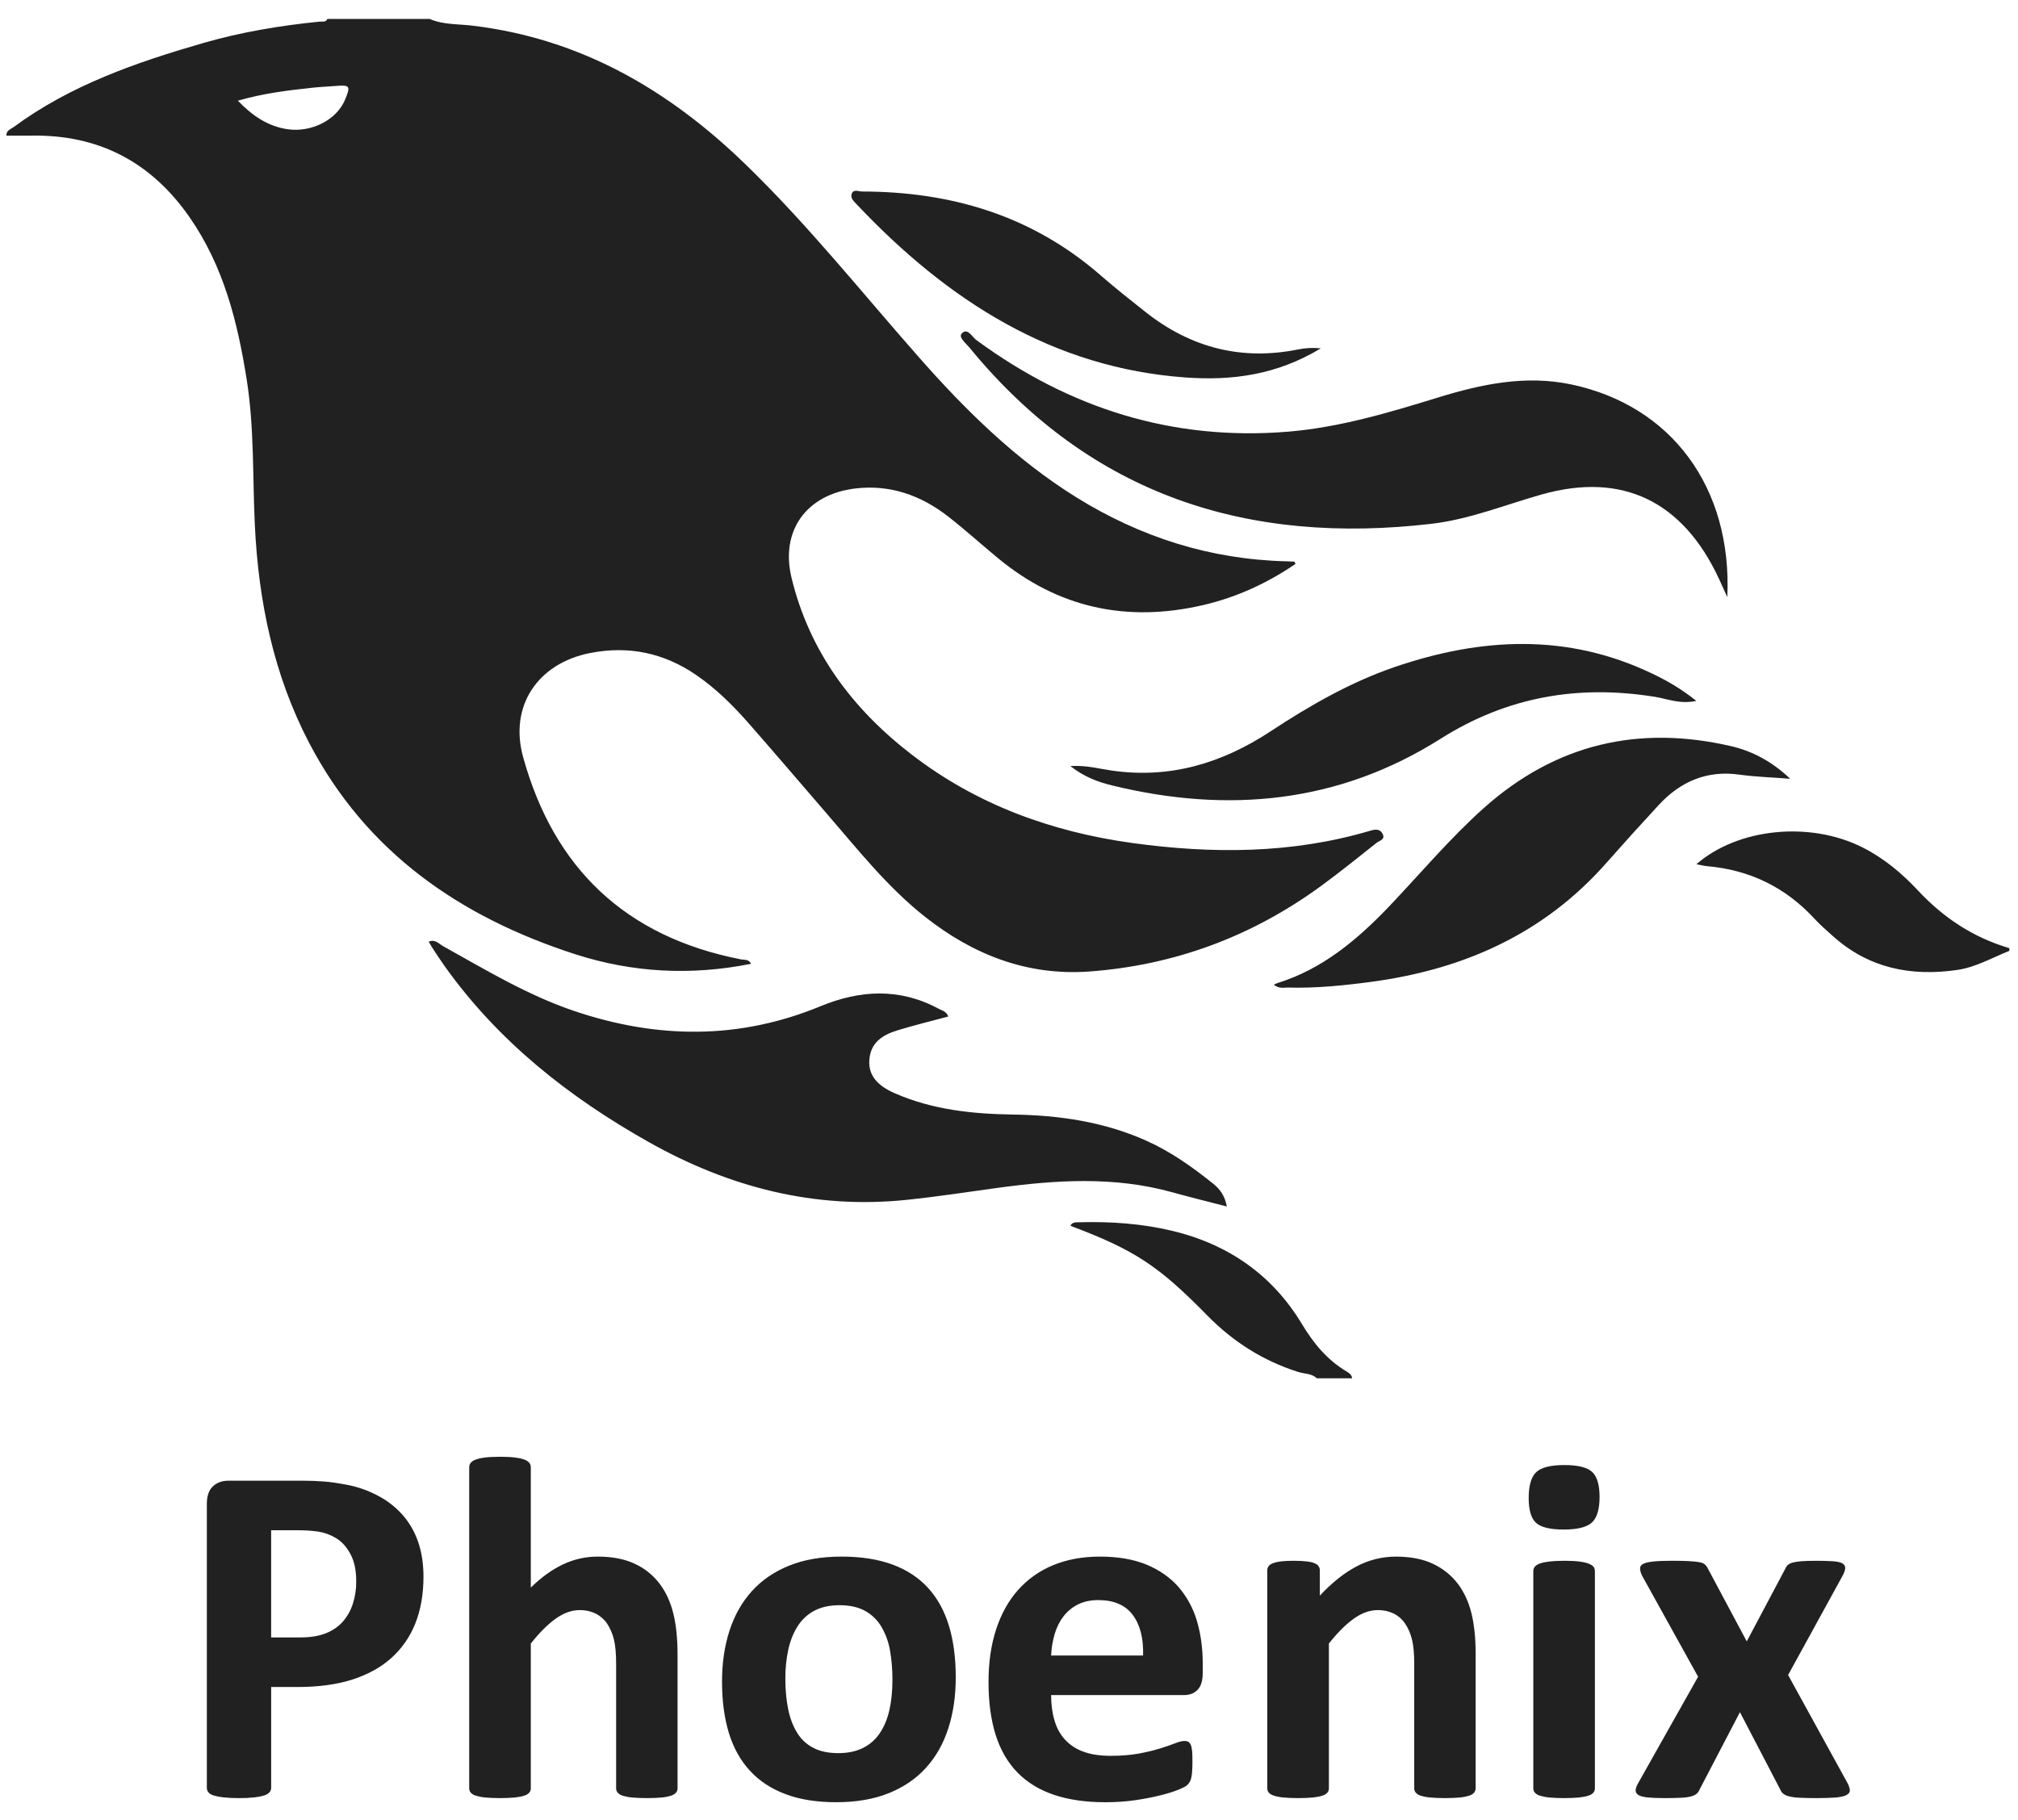 <svg width="92" height="83" viewBox="0 0 92 83" fill="none" xmlns="http://www.w3.org/2000/svg">
<path fill-rule="evenodd" clip-rule="evenodd" d="M19.587 0.863C20.207 1.133 20.884 1.091 21.533 1.169C26.476 1.758 30.485 4.103 33.964 7.471C36.809 10.223 39.266 13.309 41.873 16.267C44.004 18.69 46.287 20.943 49.06 22.67C51.986 24.49 55.165 25.506 58.636 25.593C58.76 25.596 58.881 25.601 59.005 25.607C59.016 25.61 59.021 25.638 59.064 25.711C57.772 26.591 56.367 27.24 54.837 27.592C51.371 28.395 48.242 27.719 45.501 25.452C44.734 24.821 43.999 24.151 43.215 23.543C41.985 22.586 40.583 22.084 38.999 22.272C36.778 22.533 35.567 24.188 36.084 26.336C36.893 29.694 38.851 32.324 41.589 34.425C44.541 36.691 47.93 37.925 51.61 38.436C55.261 38.938 58.895 38.935 62.467 37.878C62.701 37.807 62.928 37.782 63.043 38.041C63.153 38.285 62.884 38.329 62.76 38.428C61.92 39.096 61.083 39.77 60.215 40.405C57.075 42.696 53.545 44.015 49.649 44.297C46.827 44.497 44.367 43.532 42.182 41.81C40.463 40.455 39.123 38.753 37.708 37.117C36.531 35.755 35.365 34.386 34.18 33.034C33.447 32.195 32.66 31.407 31.73 30.771C30.265 29.769 28.66 29.43 26.903 29.775C24.51 30.246 23.204 32.195 23.85 34.523C25.245 39.572 28.509 42.719 33.79 43.745C33.938 43.776 34.124 43.723 34.245 43.944C31.518 44.491 28.847 44.353 26.229 43.51C20.948 41.807 16.688 38.84 14.093 33.87C12.472 30.765 11.787 27.422 11.619 23.961C11.512 21.736 11.597 19.501 11.245 17.294C10.832 14.682 10.195 12.141 8.649 9.915C6.909 7.404 4.513 6.122 1.398 6.184C1.033 6.19 0.665 6.184 0.289 6.184C0.286 5.935 0.498 5.887 0.626 5.791C3.215 3.881 6.213 2.844 9.271 1.96C10.996 1.461 12.765 1.169 14.554 0.987C14.683 0.972 14.849 1.034 14.928 0.863H19.587ZM10.844 4.591C11.509 5.281 12.209 5.758 13.107 5.892C14.211 6.052 15.354 5.458 15.731 4.546C15.992 3.912 15.961 3.867 15.284 3.921C14.922 3.946 14.554 3.966 14.189 4.005C13.088 4.125 11.984 4.26 10.844 4.591ZM91.606 43.355C90.817 43.666 90.084 44.102 89.214 44.228C87.11 44.528 85.211 44.144 83.596 42.713C83.299 42.447 82.992 42.183 82.723 41.891C81.406 40.461 79.771 39.661 77.819 39.493C77.665 39.479 77.513 39.437 77.339 39.404C79.235 37.754 82.512 37.432 84.905 38.635C85.891 39.131 86.714 39.824 87.452 40.615C88.607 41.852 89.969 42.749 91.606 43.232V43.355ZM60.03 62.845C59.802 62.615 59.471 62.646 59.19 62.557C57.569 62.043 56.205 61.168 55.039 59.979C52.795 57.691 51.717 56.992 48.801 55.89C48.883 55.713 49.051 55.733 49.208 55.73C50.638 55.691 52.053 55.789 53.441 56.12C56.027 56.74 58.016 58.153 59.35 60.363C59.878 61.239 60.494 62.002 61.392 62.534C61.518 62.607 61.63 62.692 61.642 62.845H60.03Z" fill="#212121"/>
<path fill-rule="evenodd" clip-rule="evenodd" d="M55.931 55.01C55.061 54.786 54.249 54.586 53.443 54.362C50.8 53.628 48.14 53.799 45.472 54.163C44.096 54.351 42.726 54.564 41.343 54.707C37.139 55.148 33.235 54.133 29.581 52.076C25.939 50.026 22.706 47.48 20.252 44.024C20.067 43.759 19.887 43.491 19.712 43.219C19.655 43.135 19.611 43.045 19.547 42.936C19.844 42.809 20.015 43.039 20.203 43.143C22.155 44.229 24.068 45.387 26.203 46.105C29.969 47.37 33.693 47.412 37.406 45.88C39.192 45.143 40.998 45.033 42.767 45.982C42.931 46.072 43.152 46.111 43.23 46.349C42.452 46.56 41.677 46.744 40.92 46.978C40.254 47.179 39.689 47.522 39.633 48.327C39.585 48.997 39.953 49.483 40.796 49.849C42.509 50.599 44.323 50.79 46.163 50.818C48.275 50.848 50.33 51.143 52.28 52.02C53.392 52.52 54.375 53.221 55.319 53.98C55.619 54.225 55.842 54.523 55.931 55.01ZM78.748 27.227C78.574 26.842 78.475 26.62 78.371 26.399C76.725 22.851 73.962 21.513 70.305 22.54C68.629 23.011 66.997 23.682 65.258 23.883C56.954 24.853 49.76 22.638 44.192 15.842C44.037 15.654 43.685 15.379 43.843 15.21C44.107 14.919 44.315 15.363 44.512 15.505C48.772 18.638 53.479 20.108 58.706 19.684C61.054 19.491 63.3 18.821 65.548 18.128C67.536 17.517 69.547 17.087 71.639 17.53C76.186 18.492 78.975 22.209 78.748 27.227ZM58.071 44.899C58.15 44.863 58.2 44.834 58.257 44.818C60.298 44.179 61.882 42.846 63.34 41.318C64.767 39.817 66.101 38.224 67.648 36.841C70.94 33.908 74.715 33.047 78.925 34.023C79.974 34.267 80.846 34.78 81.615 35.509C80.778 35.441 80.04 35.423 79.307 35.321C77.821 35.111 76.613 35.627 75.611 36.715C74.805 37.586 74.009 38.467 73.224 39.357C70.35 42.61 66.682 44.209 62.514 44.768C61.25 44.936 59.986 45.065 58.709 45.028C58.526 45.025 58.324 45.093 58.071 44.899ZM77.335 31.958C76.582 32.118 76.018 31.863 75.453 31.773C71.942 31.209 68.71 31.764 65.66 33.694C61.031 36.62 55.987 37.099 50.721 35.818C50.087 35.663 49.448 35.441 48.797 34.929C49.536 34.886 50.103 35.051 50.676 35.133C53.339 35.52 55.721 34.797 57.919 33.349C59.706 32.174 61.554 31.109 63.585 30.412C67.533 29.064 71.465 28.861 75.333 30.718C75.998 31.035 76.635 31.397 77.335 31.958Z" fill="#212121"/>
<path fill-rule="evenodd" clip-rule="evenodd" d="M60.215 15.884C58.201 17.101 56.167 17.363 54.05 17.211C48.011 16.779 43.217 13.722 39.058 9.319C38.931 9.184 38.76 9.035 38.828 8.839C38.909 8.609 39.142 8.732 39.302 8.732C43.332 8.738 47.031 9.806 50.194 12.569C50.851 13.141 51.536 13.682 52.221 14.224C54.306 15.873 56.629 16.451 59.19 15.931C59.527 15.863 59.873 15.847 60.215 15.884Z" fill="#212121"/>
<path fill-rule="evenodd" clip-rule="evenodd" d="M38.267 73.19C37.851 73.19 37.486 73.265 37.174 73.417C36.864 73.57 36.599 73.801 36.405 74.087C36.206 74.379 36.054 74.732 35.953 75.144C35.849 75.606 35.799 76.079 35.804 76.552C35.804 77.041 35.846 77.492 35.927 77.904C36.009 78.317 36.141 78.675 36.324 78.978C36.503 79.284 36.751 79.52 37.063 79.686C37.374 79.854 37.761 79.935 38.222 79.935C38.647 79.935 39.014 79.859 39.326 79.708C39.636 79.558 39.901 79.33 40.095 79.046C40.295 78.757 40.447 78.407 40.542 77.994C40.638 77.582 40.686 77.113 40.686 76.587C40.686 76.096 40.646 75.644 40.571 75.231C40.504 74.853 40.369 74.489 40.174 74.157C39.994 73.859 39.738 73.613 39.432 73.445C39.123 73.277 38.736 73.19 38.268 73.19H38.267ZM50.071 72.957C49.715 72.957 49.406 73.024 49.142 73.156C48.885 73.285 48.66 73.47 48.484 73.698C48.31 73.924 48.175 74.191 48.083 74.5C47.989 74.82 47.934 75.15 47.92 75.484H52.113C52.136 74.696 51.976 74.079 51.639 73.63C51.301 73.181 50.779 72.957 50.071 72.957ZM76.233 71.164C76.562 71.164 76.823 71.17 77.02 71.182C77.216 71.192 77.371 71.21 77.483 71.232C77.596 71.251 77.677 71.288 77.727 71.336C77.784 71.388 77.83 71.451 77.862 71.52L79.634 74.839L81.395 71.52C81.418 71.462 81.452 71.409 81.496 71.364C81.557 71.311 81.629 71.272 81.707 71.251C81.805 71.223 81.937 71.201 82.103 71.187C82.271 71.173 82.498 71.165 82.788 71.165C83.117 71.165 83.378 71.173 83.575 71.187C83.771 71.201 83.912 71.235 83.999 71.285C84.083 71.339 84.126 71.411 84.123 71.504C84.117 71.597 84.075 71.717 83.993 71.866L81.519 76.373L84.249 81.34C84.307 81.466 84.336 81.57 84.333 81.652C84.33 81.733 84.274 81.797 84.17 81.851C84.067 81.904 83.906 81.938 83.693 81.958C83.477 81.974 83.189 81.986 82.834 81.986C82.499 81.986 82.23 81.98 82.025 81.968C81.864 81.963 81.703 81.941 81.547 81.901C81.453 81.879 81.365 81.837 81.288 81.778C81.232 81.728 81.189 81.666 81.162 81.596L79.323 78.067L77.483 81.596C77.457 81.665 77.414 81.728 77.359 81.778C77.29 81.837 77.208 81.879 77.12 81.901C76.973 81.941 76.821 81.964 76.668 81.968C76.478 81.98 76.225 81.986 75.91 81.986C75.585 81.986 75.323 81.974 75.129 81.957C74.938 81.938 74.798 81.904 74.708 81.851C74.618 81.797 74.573 81.733 74.568 81.652C74.565 81.571 74.596 81.466 74.663 81.34L77.416 76.452L74.874 71.866C74.815 71.761 74.78 71.645 74.77 71.526C74.764 71.434 74.812 71.361 74.907 71.308C75.006 71.258 75.158 71.22 75.371 71.198C75.582 71.176 75.871 71.164 76.233 71.164ZM71.307 71.164C71.582 71.164 71.81 71.176 71.987 71.198C72.167 71.22 72.31 71.251 72.416 71.291C72.526 71.333 72.602 71.38 72.646 71.436C72.689 71.493 72.711 71.557 72.711 71.633V81.54C72.712 81.61 72.689 81.678 72.646 81.734C72.584 81.801 72.504 81.849 72.416 81.873C72.31 81.909 72.167 81.938 71.987 81.958C71.81 81.974 71.582 81.986 71.307 81.986C71.032 81.986 70.807 81.974 70.627 81.957C70.481 81.944 70.337 81.915 70.197 81.873C70.11 81.848 70.031 81.8 69.97 81.733C69.925 81.678 69.901 81.61 69.903 81.539V71.634C69.903 71.558 69.925 71.493 69.97 71.437C70.032 71.37 70.11 71.32 70.197 71.291C70.307 71.252 70.45 71.221 70.627 71.199C70.807 71.177 71.032 71.165 71.307 71.165V71.164ZM63.626 70.974C64.302 70.974 64.875 71.086 65.339 71.308C65.782 71.516 66.168 71.827 66.465 72.216C66.751 72.597 66.957 73.046 67.083 73.557C67.209 74.07 67.274 74.684 67.274 75.406V81.54C67.274 81.61 67.25 81.678 67.206 81.734C67.146 81.8 67.068 81.848 66.982 81.873C66.842 81.917 66.698 81.945 66.552 81.958C66.372 81.974 66.148 81.986 65.878 81.986C65.603 81.986 65.375 81.974 65.193 81.957C65.047 81.945 64.903 81.917 64.763 81.873C64.677 81.848 64.601 81.799 64.541 81.733C64.496 81.678 64.472 81.609 64.474 81.539V75.874C64.474 75.391 64.44 75.012 64.367 74.738C64.307 74.486 64.204 74.247 64.061 74.031C63.931 73.837 63.753 73.679 63.544 73.574C63.313 73.463 63.059 73.409 62.802 73.414C62.446 73.414 62.086 73.543 61.721 73.802C61.357 74.062 60.977 74.441 60.584 74.937V81.54C60.585 81.61 60.562 81.679 60.517 81.734C60.455 81.8 60.376 81.849 60.289 81.873C60.182 81.909 60.039 81.938 59.86 81.958C59.682 81.974 59.455 81.986 59.179 81.986C58.904 81.986 58.677 81.974 58.5 81.957C58.354 81.944 58.21 81.916 58.07 81.873C57.964 81.837 57.885 81.789 57.843 81.733C57.798 81.678 57.774 81.61 57.775 81.539V71.611C57.773 71.541 57.792 71.473 57.831 71.415C57.868 71.359 57.936 71.314 58.031 71.278C58.129 71.238 58.253 71.21 58.405 71.193C58.556 71.174 58.75 71.165 58.98 71.165C59.216 71.165 59.412 71.174 59.57 71.194C59.727 71.21 59.845 71.238 59.932 71.278C60.005 71.305 60.069 71.352 60.115 71.415C60.154 71.473 60.173 71.541 60.171 71.611V72.755C60.722 72.164 61.28 71.718 61.848 71.42C62.395 71.129 63.005 70.976 63.626 70.975V70.974ZM50.139 70.974C50.973 70.974 51.683 71.098 52.274 71.341C52.863 71.588 53.349 71.928 53.728 72.359C54.114 72.808 54.399 73.334 54.565 73.902C54.742 74.497 54.832 75.141 54.832 75.841V76.286C54.832 76.626 54.756 76.878 54.605 77.04C54.45 77.206 54.242 77.288 53.972 77.288H47.92C47.92 77.711 47.97 78.095 48.072 78.437C48.172 78.785 48.331 79.076 48.552 79.318C48.784 79.569 49.075 79.759 49.398 79.871C49.743 79.997 50.158 80.058 50.642 80.058C51.13 80.058 51.562 80.022 51.934 79.952C52.307 79.882 52.627 79.803 52.897 79.719C53.169 79.633 53.394 79.556 53.574 79.486C53.75 79.414 53.897 79.38 54.006 79.38C54.074 79.38 54.13 79.394 54.175 79.419C54.226 79.453 54.266 79.502 54.288 79.559C54.316 79.624 54.335 79.719 54.349 79.842C54.357 79.963 54.363 80.117 54.363 80.302C54.363 80.468 54.36 80.606 54.352 80.72C54.348 80.819 54.337 80.918 54.318 81.015C54.307 81.087 54.285 81.157 54.254 81.223C54.221 81.281 54.182 81.335 54.136 81.382C54.088 81.436 53.956 81.506 53.74 81.596C53.524 81.686 53.248 81.772 52.913 81.856C52.58 81.94 52.197 82.016 51.765 82.08C51.335 82.142 50.874 82.174 50.383 82.174C49.499 82.174 48.726 82.061 48.061 81.84C47.395 81.617 46.839 81.278 46.393 80.827C45.949 80.373 45.614 79.803 45.395 79.114C45.176 78.424 45.066 77.613 45.066 76.684C45.066 75.803 45.181 75.007 45.411 74.298C45.642 73.588 45.977 72.987 46.414 72.494C46.855 72 47.403 71.614 48.016 71.364C48.645 71.106 49.353 70.974 50.139 70.974ZM38.368 70.974C39.258 70.974 40.031 71.095 40.686 71.336C41.34 71.577 41.882 71.933 42.308 72.399C42.736 72.867 43.053 73.442 43.261 74.126C43.469 74.808 43.572 75.591 43.572 76.474C43.572 77.321 43.463 78.093 43.238 78.788C43.017 79.486 42.679 80.089 42.224 80.594C41.772 81.097 41.202 81.486 40.52 81.761C39.834 82.036 39.037 82.173 38.121 82.173C37.239 82.173 36.469 82.052 35.815 81.806C35.161 81.562 34.619 81.206 34.189 80.737C33.757 80.272 33.437 79.694 33.228 79.012C33.02 78.33 32.917 77.551 32.917 76.676C32.917 75.829 33.029 75.055 33.257 74.354C33.484 73.652 33.824 73.052 34.277 72.55C34.731 72.047 35.295 71.661 35.978 71.386C36.658 71.111 37.452 70.974 38.368 70.974ZM12.361 69.774V74.66H13.678C14.145 74.66 14.537 74.598 14.852 74.472C15.169 74.345 15.428 74.168 15.627 73.942C15.834 73.704 15.99 73.428 16.085 73.128C16.192 72.795 16.244 72.448 16.24 72.099C16.24 71.594 16.152 71.179 15.973 70.853C15.796 70.525 15.577 70.284 15.315 70.13C15.065 69.977 14.786 69.876 14.496 69.832C14.203 69.793 13.907 69.773 13.611 69.774H12.361ZM10.423 67.513H13.821C14.164 67.513 14.49 67.527 14.796 67.552C15.105 67.577 15.476 67.633 15.906 67.717C16.363 67.813 16.804 67.972 17.217 68.191C17.645 68.411 18.028 68.708 18.349 69.067C18.665 69.427 18.908 69.847 19.062 70.301C19.225 70.772 19.306 71.302 19.306 71.888C19.306 72.696 19.18 73.414 18.928 74.036C18.688 74.641 18.31 75.181 17.824 75.613C17.341 76.039 16.748 76.362 16.046 76.586C15.343 76.808 14.518 76.92 13.565 76.92H12.362V81.517C12.363 81.59 12.337 81.661 12.288 81.716C12.241 81.778 12.163 81.826 12.05 81.862C11.938 81.898 11.789 81.93 11.604 81.952C11.367 81.977 11.128 81.988 10.89 81.986C10.654 81.988 10.418 81.976 10.182 81.952C10.029 81.936 9.877 81.906 9.73 81.862C9.621 81.826 9.543 81.778 9.497 81.716C9.453 81.659 9.429 81.589 9.43 81.517V68.559C9.43 68.211 9.522 67.948 9.702 67.774C9.888 67.599 10.126 67.513 10.424 67.513H10.423ZM71.318 66.8C71.944 66.8 72.366 66.907 72.591 67.118C72.812 67.33 72.924 67.706 72.924 68.248C72.924 68.811 72.809 69.201 72.579 69.417C72.349 69.631 71.919 69.74 71.296 69.74C70.663 69.74 70.24 69.636 70.02 69.428C69.802 69.221 69.692 68.845 69.692 68.304C69.692 67.74 69.805 67.347 70.032 67.128C70.259 66.91 70.686 66.8 71.319 66.8H71.318ZM22.795 66.422C23.07 66.422 23.298 66.433 23.474 66.456C23.654 66.478 23.798 66.509 23.904 66.551C23.993 66.578 24.072 66.629 24.132 66.7C24.176 66.757 24.2 66.828 24.199 66.901V72.387C24.682 71.913 25.177 71.56 25.677 71.325C26.167 71.094 26.702 70.974 27.244 70.974C27.92 70.974 28.491 71.086 28.954 71.308C29.399 71.516 29.786 71.83 30.081 72.222C30.367 72.606 30.572 73.058 30.698 73.574C30.825 74.09 30.889 74.716 30.889 75.45V81.539C30.891 81.61 30.867 81.678 30.822 81.733C30.761 81.799 30.683 81.848 30.597 81.873C30.458 81.917 30.315 81.945 30.17 81.958C29.988 81.974 29.763 81.986 29.496 81.986C29.221 81.986 28.991 81.974 28.811 81.957C28.665 81.945 28.521 81.917 28.381 81.873C28.295 81.848 28.217 81.799 28.157 81.733C28.111 81.678 28.088 81.61 28.089 81.539V75.874C28.089 75.391 28.055 75.012 27.985 74.738C27.923 74.487 27.82 74.248 27.679 74.031C27.547 73.837 27.369 73.68 27.159 73.574C26.928 73.463 26.674 73.408 26.418 73.414C26.061 73.414 25.702 73.543 25.337 73.802C24.971 74.062 24.595 74.441 24.199 74.937V81.54C24.201 81.61 24.177 81.679 24.132 81.734C24.071 81.801 23.992 81.849 23.904 81.873C23.797 81.909 23.654 81.938 23.474 81.958C23.248 81.977 23.022 81.987 22.795 81.986C22.52 81.986 22.295 81.974 22.115 81.957C21.969 81.944 21.826 81.915 21.686 81.873C21.598 81.848 21.519 81.8 21.458 81.733C21.413 81.678 21.389 81.609 21.391 81.539V66.902C21.391 66.826 21.412 66.759 21.458 66.701C21.518 66.631 21.597 66.579 21.686 66.552C21.824 66.503 21.968 66.471 22.115 66.456C22.295 66.434 22.52 66.423 22.795 66.423V66.422Z" fill="#212121"/>
</svg>
